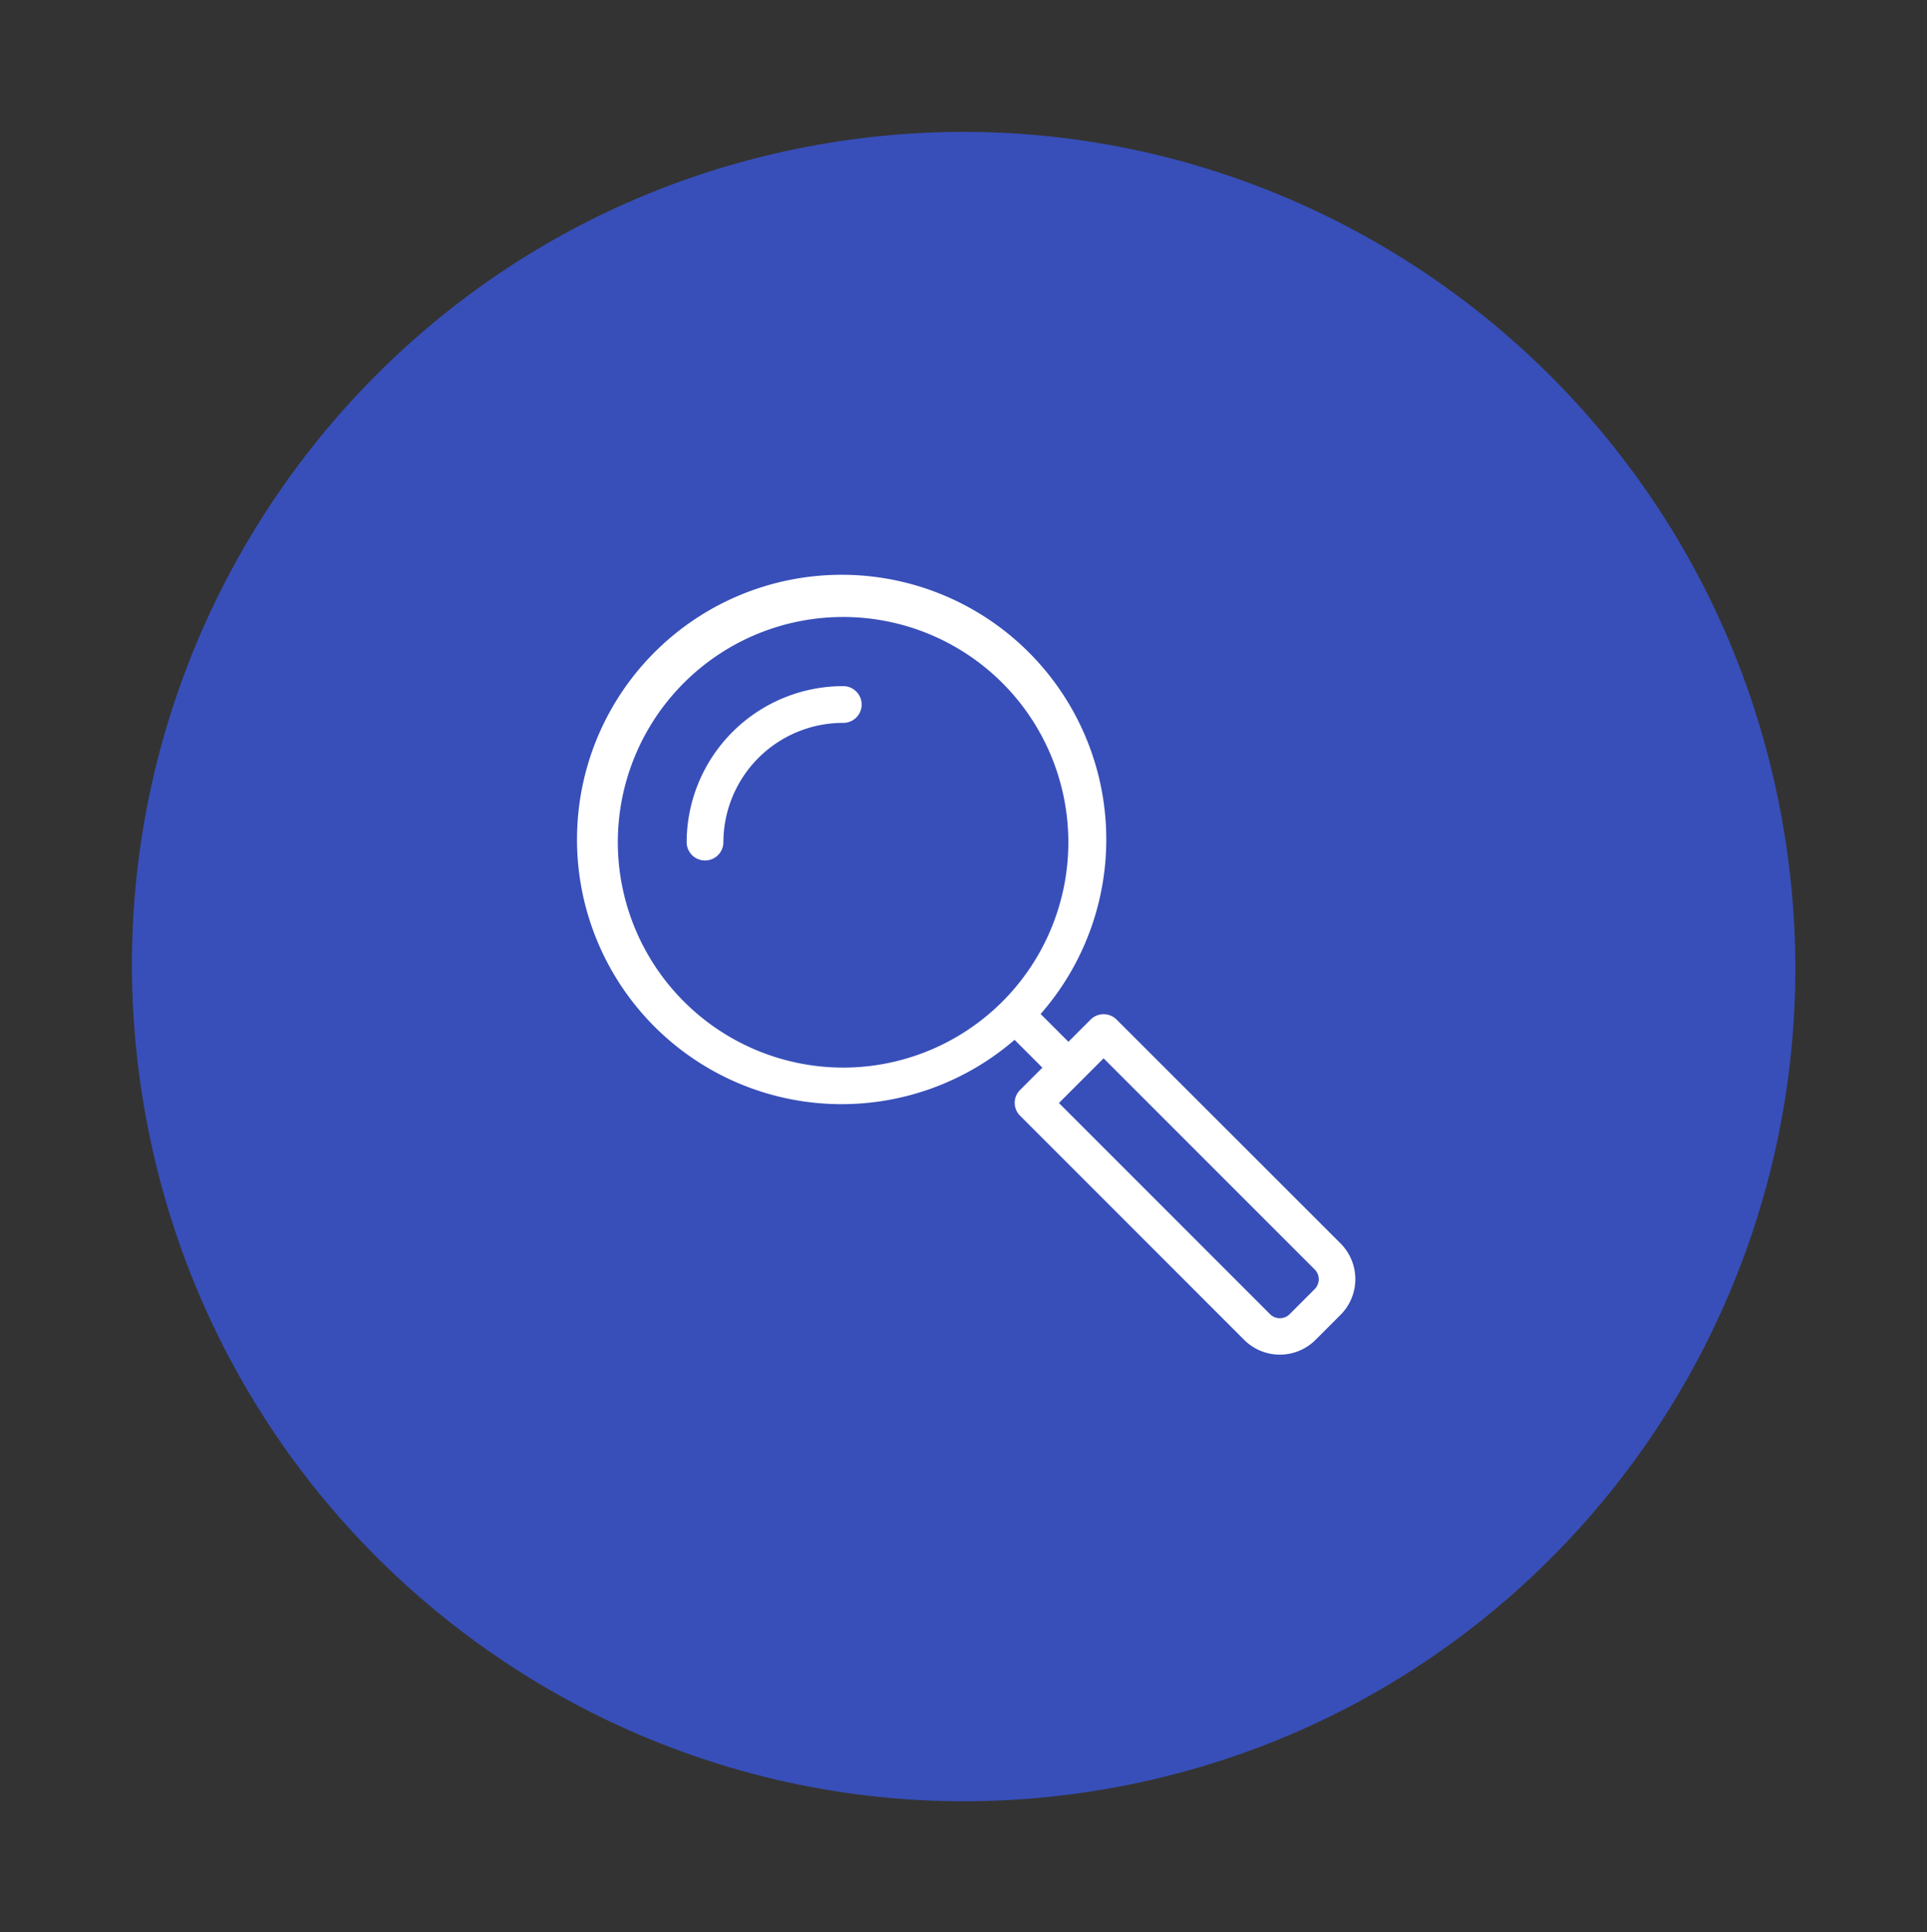 <svg xmlns="http://www.w3.org/2000/svg" width="240.424" height="241.035" viewBox="0 0 240.424 241.035">
  <rect x="0" y="0" width="240.424" height="241.035" fill="#333333" stroke="none"/>
  <g id="Groupe_7993" data-name="Groupe 7993" transform="translate(-852 -3959.06)">
    <g id="hero" transform="translate(852 3959.06)">
      <g id="Stats" transform="matrix(0.174, 0.985, -0.985, 0.174, 204.274, 0)">
        <path id="Betahaus_HR-Coworking-1stfloor-Danique-van-Kesteren-1038x576" d="M104.089,207.426c57.487,0,104.089-46.434,104.089-103.713S161.577,0,104.089,0,0,46.434,0,103.713,46.6,207.426,104.089,207.426Z" fill="#384fb9" fill-rule="evenodd"/>
      </g>
    </g>
    <g id="Groupe_7975" data-name="Groupe 7975" transform="translate(925 4031.91)">
      <path id="Tracé_5490" data-name="Tracé 5490" d="M85.9,67.05a19.022,19.022,0,0,0-19,19,1.792,1.792,0,0,0,3.583,0A15.426,15.426,0,0,1,85.9,70.633a1.792,1.792,0,1,0,0-3.583Z" transform="translate(-53.729 -53.81)" fill="#fff" stroke="#fff" stroke-width="1"/>
      <path id="Tracé_5491" data-name="Tracé 5491" d="M65.951,54.681a1.794,1.794,0,0,0-2.52,0l-3.13,3.13-4.154-4.154a32.518,32.518,0,1,0-2.54,2.52l4.154,4.154-3.13,3.13a1.759,1.759,0,0,0,0,2.52L82.567,93.918a5.8,5.8,0,0,0,8.229,0l3.091-3.091a5.8,5.8,0,0,0,0-8.229ZM3.583,32.219A28.605,28.605,0,1,1,32.188,60.824,28.642,28.642,0,0,1,3.583,32.219ZM91.367,88.326l-3.091,3.091a2.234,2.234,0,0,1-3.189,0L58.411,64.741l6.28-6.28L91.367,85.137a2.218,2.218,0,0,1,.669,1.595A2.265,2.265,0,0,1,91.367,88.326Z" fill="#fff" stroke="#fff" stroke-width="1"/>
    </g>
  </g>
</svg>
